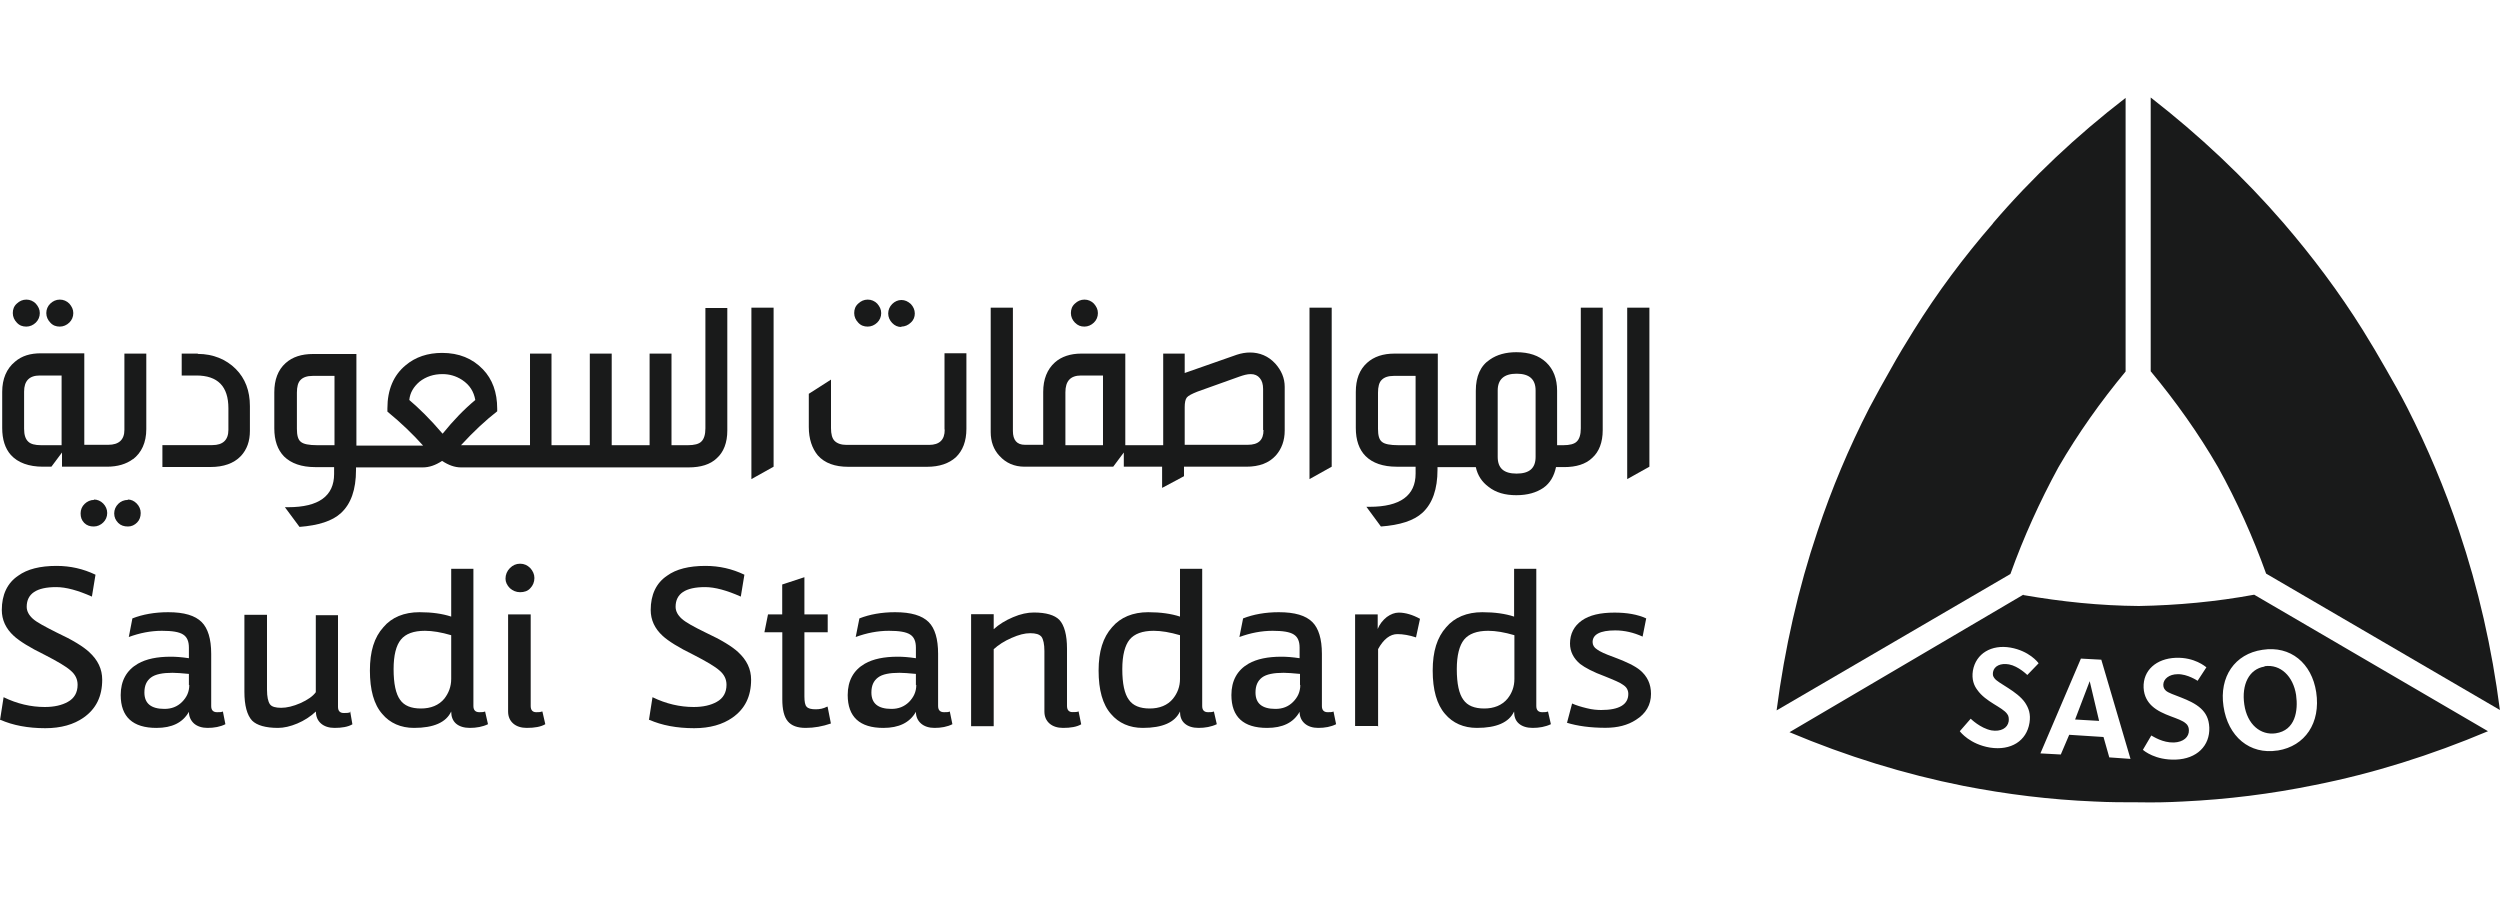 <?xml version="1.0" encoding="UTF-8"?>
<svg id="Layer_1" data-name="Layer 1" xmlns="http://www.w3.org/2000/svg" viewBox="0 0 250 90">
  <defs>
    <style>
      .cls-1 {
        fill: #191a1a;
      }
    </style>
  </defs>
  <g id="Layer_1-2" data-name="Layer 1-2">
    <path class="cls-1" d="M199.3,22.34c-2.92,3.36-5.58,6.93-7.92,10.69-.8,1.28-1.57,2.55-2.3,3.87-.73,1.28-1.46,2.59-2.15,3.9-2.04,3.98-3.76,8.06-5.18,12.33-1.93,5.73-3.28,11.71-4.09,17.91l23.38-13.64c1.31-3.65,2.92-7.22,4.81-10.69h0c1.97-3.39,4.23-6.57,6.71-9.56V9.79c-4.92,3.79-9.34,7.95-13.28,12.55h0Z"/>
    <path class="cls-1" d="M215.09,37.15c2.48,2.99,4.74,6.16,6.71,9.56h0c1.9,3.43,3.5,7,4.81,10.65l23.38,13.64c-.8-6.2-2.15-12.15-4.09-17.91-1.42-4.23-3.14-8.32-5.18-12.33-.69-1.35-1.42-2.63-2.15-3.9-.73-1.28-1.5-2.59-2.3-3.87-2.37-3.79-5.03-7.33-7.92-10.69-3.94-4.56-8.39-8.75-13.28-12.55v27.39Z"/>
    <path class="cls-1" d="M208.97,68.12l-1.46,3.83,2.4.14-.94-3.97ZM208.97,68.12l-1.46,3.83,2.4.14-.94-3.97ZM225.42,59.47c-3.8.7-7.66,1.06-11.53,1.13-3.9-.03-7.73-.43-11.53-1.09l-.03-.04-23.38,13.75c5.72,2.41,11.52,4.2,17.4,5.37,4.3.84,8.68,1.38,13.09,1.56,1.5.08,2.99.08,4.45.08,1.46.03,2.92,0,4.41-.08,4.45-.21,8.83-.76,13.13-1.64,5.88-1.16,11.68-2.99,17.37-5.39l-23.38-13.65ZM199.45,67.83c.36.51,2.26,1.27,3.06,2.44.36.55.58,1.13.44,2.01-.29,1.82-1.86,2.8-3.94,2.48-2.01-.33-2.96-1.54-3.03-1.64l1.09-1.25s.95.95,2.08,1.17c.92.15,1.61-.22,1.72-.91.03-.29,0-.55-.15-.73-.47-.69-2.15-1.2-2.99-2.41-.33-.43-.58-1.05-.44-1.93.3-1.71,1.86-2.63,3.76-2.3,1.86.33,2.74,1.46,2.81,1.57l-1.13,1.17s-.88-.88-1.83-1.06c-.83-.15-1.49.15-1.6.77-.04.29,0,.43.15.62ZM210.94,75.74v.04l-.59-2.08-3.43-.22-.84,1.97-2.04-.11,4.05-9.48,2.04.11,2.92,9.92-2.11-.15ZM217.57,75.96c-2.04.07-3.17-.88-3.28-.98l.84-1.43c.22.11,1.13.73,2.26.7.95-.04,1.53-.55,1.5-1.24,0-.3-.15-.55-.3-.66-.62-.58-2.33-.77-3.39-1.75-.4-.37-.8-.95-.84-1.83-.07-1.75,1.28-2.91,3.21-2.99,1.9-.07,2.96.88,3.07.95l-.88,1.35s-1.02-.69-2-.66c-.84,0-1.43.48-1.43,1.06,0,.29.11.44.26.59.47.43,2.44.8,3.5,1.78.47.44.8.99.84,1.9.07,1.82-1.24,3.14-3.36,3.21ZM227.79,75.05h-.04c-2.77.44-4.96-1.39-5.4-4.42-.44-2.95,1.13-5.25,3.9-5.65,2.81-.44,4.93,1.35,5.37,4.23.47,3.1-1.13,5.4-3.83,5.84ZM226.47,66.62l-.03.04c-1.53.25-2.3,1.79-2.01,3.79.29,2.01,1.64,3.1,3.14,2.88,1.97-.29,2.26-2.26,2.04-3.83-.29-1.89-1.57-3.1-3.14-2.88ZM207.51,71.95l2.4.14-.94-3.97-1.46,3.83ZM208.97,68.12l-1.46,3.83,2.4.14-.94-3.97ZM208.97,68.12l-1.46,3.83,2.4.14-.94-3.97Z"/>
    <path class="cls-1" d="M0,72.02l.36-2.3c1.35.66,2.74.98,4.12.98.95,0,1.71-.18,2.3-.51.66-.36.98-.95.98-1.71,0-.55-.22-1.02-.69-1.42-.44-.4-1.31-.91-2.59-1.57-1.5-.73-2.55-1.39-3.1-1.9-.8-.73-1.2-1.6-1.2-2.59,0-1.53.55-2.7,1.64-3.43.91-.66,2.19-.98,3.83-.98,1.39,0,2.66.29,3.9.88l-.36,2.19c-1.39-.62-2.59-.95-3.57-.95-1.97,0-2.95.66-2.95,1.97,0,.44.22.84.62,1.2s1.24.8,2.41,1.39c1.57.73,2.63,1.39,3.21,1.93.88.8,1.31,1.71,1.31,2.77,0,1.68-.62,2.92-1.86,3.79-.98.69-2.26,1.06-3.83,1.06-1.75,0-3.25-.29-4.49-.84l-.04.04Z"/>
    <path class="cls-1" d="M22.29,71.15c-.15.07-.33.07-.59.07-.4,0-.58-.22-.58-.62v-5.22c0-1.49-.33-2.55-.95-3.17-.66-.66-1.75-.99-3.35-.99-1.35,0-2.56.22-3.58.62l-.36,1.86c1.09-.4,2.18-.62,3.31-.62,1.03,0,1.72.11,2.12.37.4.25.58.69.58,1.31v1.06c-.73-.11-1.31-.15-1.82-.15-1.35,0-2.44.22-3.28.7-1.13.65-1.72,1.71-1.72,3.13,0,2.19,1.21,3.29,3.58,3.29,1.53,0,2.62-.51,3.24-1.61,0,.48.19.88.51,1.17.33.29.81.44,1.35.44.66,0,1.28-.11,1.79-.37l-.25-1.27ZM18.2,70.2c-.47.47-1.06.69-1.75.69-1.35,0-2.01-.55-2.01-1.64,0-.69.22-1.17.66-1.5.44-.33,1.17-.47,2.15-.47.37,0,.91.04,1.64.11v1.13l.04-.04c0,.7-.25,1.24-.73,1.72Z"/>
    <path class="cls-1" d="M35.02,71.15l.22,1.28c-.44.26-1.06.36-1.79.36-.55,0-1.02-.15-1.35-.44s-.51-.69-.51-1.2c-.55.51-1.17.91-1.86,1.2-.69.29-1.35.44-1.93.44-1.24,0-2.12-.26-2.59-.73-.51-.55-.77-1.53-.77-2.88v-7.7h2.26v7.48c0,.73.11,1.2.29,1.46.18.26.58.36,1.13.36s1.2-.15,1.93-.47c.73-.33,1.24-.69,1.53-1.09v-7.7h2.22v9.16c0,.4.18.62.58.62.26,0,.44,0,.62-.07v-.07Z"/>
    <path class="cls-1" d="M48.51,71.15c-.18.07-.36.07-.58.07-.4,0-.59-.22-.59-.62v-13.72h-2.22v4.78c-.88-.29-1.93-.44-3.17-.44-1.54,0-2.78.51-3.61,1.5-.92,1.02-1.35,2.41-1.35,4.34s.4,3.39,1.24,4.34c.76.91,1.86,1.39,3.17,1.39,1.97,0,3.21-.55,3.72-1.64,0,.51.15.91.47,1.2.33.29.81.44,1.39.44.66,0,1.28-.11,1.82-.37l-.29-1.27ZM45.12,67.9c0,.77-.26,1.42-.69,1.97-.55.66-1.35.98-2.34.98s-1.68-.29-2.08-.87c-.43-.59-.65-1.61-.65-3.07,0-1.38.25-2.37.73-2.95.47-.58,1.27-.88,2.4-.88.77,0,1.64.15,2.63.44v4.38Z"/>
    <path class="cls-1" d="M54.24,71.15h-.04c-.18.07-.36.07-.58.07-.37,0-.55-.22-.55-.62v-9.16h-2.26v9.71c0,.51.18.91.51,1.2.33.29.8.44,1.35.44.8,0,1.42-.11,1.86-.37l-.29-1.27ZM53.03,56.81c-.29-.29-.62-.44-1.02-.44s-.73.15-1.02.44c-.29.29-.44.66-.44,1.06,0,.33.15.66.44.95.29.25.62.4,1.02.4s.77-.11,1.02-.4c.26-.26.41-.62.41-1.02,0-.37-.15-.7-.41-.99Z"/>
    <path class="cls-1" d="M64.89,72.02l.36-2.3c1.35.66,2.74.98,4.12.98.95,0,1.71-.18,2.3-.51.66-.36.98-.95.98-1.71,0-.55-.22-1.02-.69-1.42-.44-.4-1.31-.91-2.59-1.57-1.5-.73-2.55-1.39-3.1-1.9-.8-.73-1.2-1.6-1.2-2.59,0-1.53.55-2.7,1.64-3.43.91-.66,2.19-.98,3.83-.98,1.39,0,2.66.29,3.9.88l-.36,2.19c-1.39-.62-2.59-.95-3.57-.95-1.97,0-2.95.66-2.95,1.97,0,.44.22.84.62,1.2s1.2.8,2.41,1.39c1.57.73,2.63,1.39,3.21,1.93.88.8,1.31,1.71,1.31,2.77,0,1.68-.62,2.92-1.86,3.79-.98.69-2.26,1.06-3.83,1.06-1.75,0-3.25-.29-4.49-.84l-.04.04Z"/>
    <path class="cls-1" d="M82.76,70.67l.33,1.68c-.84.29-1.68.44-2.52.44s-1.42-.22-1.79-.66-.55-1.17-.55-2.19v-6.71h-1.79l.36-1.79h1.42v-2.99l2.22-.73v3.72h2.33v1.79h-2.33v6.42c0,.51.07.88.22,1.02.15.18.44.26.91.26.4,0,.77-.07,1.13-.26h.04Z"/>
    <path class="cls-1" d="M94.98,71.15c-.14.07-.33.07-.58.07-.4,0-.59-.22-.59-.62v-5.22c0-1.49-.32-2.55-.94-3.17-.66-.66-1.76-.99-3.36-.99-1.35,0-2.55.22-3.57.62l-.37,1.86c1.09-.4,2.19-.62,3.32-.62,1.02,0,1.71.11,2.12.37.4.25.58.69.58,1.31v1.06c-.73-.11-1.31-.15-1.82-.15-1.35,0-2.45.22-3.29.7-1.13.65-1.71,1.71-1.71,3.13,0,2.19,1.2,3.29,3.57,3.29,1.53,0,2.63-.51,3.25-1.61,0,.48.18.88.51,1.17.33.29.8.44,1.35.44.66,0,1.28-.11,1.79-.37l-.26-1.27ZM90.9,70.2c-.48.47-1.06.69-1.75.69-1.35,0-2.01-.55-2.01-1.64,0-.69.22-1.17.66-1.5.43-.33,1.16-.47,2.15-.47.36,0,.91.04,1.64.11v1.13l.04-.04c0,.7-.26,1.24-.73,1.72Z"/>
    <path class="cls-1" d="M107.86,71.15l.26,1.28c-.44.26-1.06.36-1.82.36-.55,0-1.02-.15-1.35-.44s-.51-.69-.51-1.2v-6.05c0-.69-.11-1.17-.29-1.42-.22-.26-.58-.36-1.13-.36s-1.13.15-1.86.47-1.31.69-1.79,1.13v7.7h-2.26v-11.2h2.26v1.5c.51-.47,1.17-.88,1.93-1.2.77-.33,1.46-.47,2.08-.47,1.24,0,2.08.26,2.55.73.51.55.77,1.53.77,2.88v5.73c0,.4.18.62.55.62.26,0,.44,0,.62-.07v.04Z"/>
    <path class="cls-1" d="M121.39,71.15c-.18.07-.37.07-.58.07-.41,0-.59-.22-.59-.62v-13.72h-2.22v4.78c-.88-.29-1.94-.44-3.18-.44-1.53,0-2.77.51-3.61,1.5-.91,1.02-1.35,2.41-1.35,4.34s.4,3.39,1.24,4.34c.77.91,1.86,1.39,3.18,1.39,1.97,0,3.21-.55,3.72-1.64,0,.51.14.91.47,1.2.33.29.8.44,1.39.44.65,0,1.27-.11,1.82-.37l-.29-1.27ZM118,67.9c0,.77-.26,1.42-.7,1.97-.54.66-1.35.98-2.33.98s-1.68-.29-2.08-.87c-.44-.59-.66-1.61-.66-3.07,0-1.38.26-2.37.73-2.95.48-.58,1.28-.88,2.41-.88.77,0,1.64.15,2.63.44v4.38Z"/>
    <path class="cls-1" d="M133.35,71.15c-.14.07-.33.07-.58.07-.4,0-.58-.22-.58-.62v-5.22c0-1.49-.33-2.55-.95-3.17-.66-.66-1.75-.99-3.36-.99-1.35,0-2.55.22-3.57.62l-.37,1.86c1.1-.4,2.19-.62,3.32-.62,1.02,0,1.72.11,2.12.37.4.25.58.69.58,1.31v1.06c-.73-.11-1.31-.15-1.82-.15-1.35,0-2.45.22-3.29.7-1.13.65-1.71,1.71-1.71,3.13,0,2.19,1.2,3.29,3.57,3.29,1.54,0,2.63-.51,3.25-1.61,0,.48.18.88.51,1.17.33.29.8.44,1.35.44.66,0,1.28-.11,1.79-.37l-.26-1.27ZM129.3,70.2c-.47.47-1.05.69-1.75.69-1.35,0-2-.55-2-1.64,0-.69.22-1.17.65-1.5.44-.33,1.17-.47,2.16-.47.36,0,.91.04,1.64.11v1.13l.03-.04c0,.7-.25,1.24-.73,1.72Z"/>
    <path class="cls-1" d="M137.77,72.6h-2.26v-11.16h2.26v1.46c.18-.47.51-.88.91-1.2.4-.29.8-.44,1.2-.44.66,0,1.39.22,2.12.62l-.4,1.86c-.66-.22-1.31-.33-1.86-.33-.73,0-1.39.51-1.93,1.5v7.77l-.04-.07Z"/>
    <path class="cls-1" d="M154.8,71.15c-.18.07-.36.07-.58.07-.4,0-.59-.22-.59-.62v-13.72h-2.22v4.78c-.88-.29-1.94-.44-3.18-.44-1.53,0-2.77.51-3.61,1.5-.91,1.02-1.35,2.41-1.35,4.34s.41,3.39,1.24,4.34c.77.91,1.86,1.39,3.18,1.39,1.97,0,3.21-.55,3.72-1.64,0,.51.14.91.47,1.2.33.29.8.44,1.39.44.65,0,1.27-.11,1.82-.37l-.29-1.27ZM151.44,67.9c0,.77-.25,1.42-.69,1.97-.55.66-1.35.98-2.33.98s-1.68-.29-2.08-.87c-.44-.59-.66-1.61-.66-3.07,0-1.38.26-2.37.73-2.95.48-.58,1.28-.88,2.41-.88.76,0,1.64.15,2.62.44v4.38Z"/>
    <path class="cls-1" d="M156.7,72.28l.51-1.93c.4.18.88.33,1.46.47.58.15,1.09.18,1.46.18,1.79,0,2.7-.55,2.7-1.6,0-.36-.15-.66-.47-.88-.33-.26-.95-.51-1.86-.88-1.2-.44-2.01-.88-2.48-1.24-.66-.55-1.02-1.24-1.02-2.04,0-.98.4-1.75,1.17-2.3.77-.55,1.86-.8,3.28-.8,1.24,0,2.3.18,3.17.58l-.36,1.82c-.88-.4-1.79-.62-2.74-.62-1.5,0-2.26.4-2.26,1.17,0,.29.15.55.44.73.29.22.84.47,1.68.77,1.28.47,2.15.91,2.63,1.31.73.62,1.09,1.39,1.09,2.37,0,1.09-.51,1.97-1.5,2.59-.84.55-1.86.8-3.06.8-1.5,0-2.81-.18-3.87-.51h.04Z"/>
    <path class="cls-1" d="M5.98,32.66c.36,0,.69-.15.95-.4s.4-.58.4-.95-.15-.66-.4-.95c-.26-.26-.58-.4-.95-.4s-.69.15-.95.4-.4.58-.4.95.15.69.4.95c.26.29.58.4.95.4h0Z"/>
    <path class="cls-1" d="M2.63,32.66c.36,0,.69-.15.95-.4.26-.26.4-.58.4-.95s-.15-.66-.4-.95c-.26-.26-.58-.4-.95-.4s-.69.15-.95.4c-.29.26-.4.58-.4.95s.15.69.4.95c.26.29.58.4.95.4h0Z"/>
    <path class="cls-1" d="M12.44,35.36v7.63c0,.98-.55,1.49-1.61,1.49h-2.4v-9.15h-4.34c-1.06,0-1.9.25-2.59.84-.84.69-1.28,1.71-1.28,3.02v3.61c0,1.14.29,2.05.87,2.7.7.77,1.79,1.17,3.21,1.17h.84l1.06-1.42v1.42h4.49c1.05,0,1.93-.25,2.62-.77l-.03.04c.87-.66,1.35-1.68,1.35-3.03v-7.55h-2.19ZM6.16,44.52h-2.04c-.62,0-1.06-.11-1.31-.37-.26-.25-.4-.65-.4-1.27v-3.72c0-1.06.51-1.61,1.57-1.61h2.18v6.97Z"/>
    <path class="cls-1" d="M9.41,49.99c-.36,0-.69.15-.95.4s-.4.58-.4.95c0,.4.11.69.36.95.26.26.58.36.95.36s.69-.15.95-.4.4-.58.4-.95-.15-.69-.4-.95c-.26-.26-.58-.4-.95-.4l.04.04Z"/>
    <path class="cls-1" d="M12.8,49.99c-.4,0-.73.15-.98.4s-.4.58-.4.95c0,.4.15.69.4.95.26.26.58.36.98.36.36,0,.66-.15.91-.4s.36-.58.36-.95-.15-.69-.4-.95c-.26-.26-.55-.4-.91-.4l.04.04Z"/>
    <path class="cls-1" d="M19.77,35.36h-1.6v2.19h1.46c2.15,0,3.21,1.09,3.21,3.28v2.15c0,1.02-.55,1.53-1.6,1.53h-5v2.19h4.81c1.31,0,2.33-.36,3.03-1.09.62-.66.91-1.5.91-2.52v-2.48c0-1.53-.47-2.77-1.42-3.72s-2.26-1.5-3.79-1.5v-.04Z"/>
    <path class="cls-1" d="M70.54,30.8v12.04c0,.62-.14,1.06-.4,1.31-.25.26-.73.37-1.35.37h-1.64v-9.16h-2.19v9.16h-3.79v-9.16h-2.19v9.16h-3.83v-9.16h-2.15v9.16h-6.9c1.24-1.35,2.45-2.48,3.62-3.39v-.26c0-1.64-.48-2.95-1.43-3.94-1.05-1.09-2.4-1.64-4.08-1.64-1.42,0-2.66.4-3.65,1.24-1.2.99-1.82,2.44-1.82,4.3v.33c1.38,1.13,2.55,2.26,3.57,3.4h-6.67v-9.16h-4.34c-1.14,0-2.05.29-2.74.91-.77.69-1.13,1.68-1.13,2.92v3.61c0,1.2.33,2.15.98,2.81.7.69,1.75,1.06,3.1,1.06h1.9v.69c0,2.19-1.53,3.32-4.59,3.32h-.33l1.46,1.97c1.89-.15,3.28-.58,4.15-1.39.99-.91,1.5-2.33,1.5-4.3v-.26h6.67c.66,0,1.28-.22,1.94-.65.65.43,1.27.65,1.89.65h22.76c1.21,0,2.16-.29,2.81-.91.7-.62,1.06-1.57,1.06-2.77v-12.26h-2.19ZM33.45,44.52h-1.72c-.84,0-1.38-.11-1.64-.33-.29-.22-.4-.66-.4-1.31v-3.61c0-.59.11-1.03.37-1.28.25-.26.65-.4,1.2-.4h2.19v6.93ZM44.28,43.35h-.04c-1.24-1.46-2.37-2.55-3.31-3.35.07-.73.43-1.32,1.02-1.83.65-.51,1.42-.76,2.29-.76.7,0,1.35.18,1.97.58.77.51,1.17,1.17,1.32,2.01-1.13.94-2.19,2.04-3.25,3.35Z"/>
    <polygon class="cls-1" points="75.14 30.77 75.14 47.91 77.36 46.67 77.36 30.77 75.14 30.77"/>
    <path class="cls-1" d="M90.13,32.66c.36,0,.69-.15.95-.4.29-.26.4-.58.4-.91,0-.36-.15-.69-.4-.95-.29-.26-.58-.4-.95-.4-.33,0-.66.15-.91.4s-.4.58-.4.95.15.69.4.95.55.4.91.4v-.04Z"/>
    <path class="cls-1" d="M94.47,42.99c0,.98-.51,1.5-1.57,1.5h-8.24c-.55,0-.95-.15-1.2-.4s-.36-.69-.36-1.28v-4.85l-2.22,1.42v3.32c0,1.2.33,2.15.91,2.85.69.77,1.71,1.13,3.03,1.13h7.88c1.24,0,2.19-.33,2.88-.95.69-.66,1.06-1.6,1.06-2.85v-7.55h-2.19v7.62l.04.04Z"/>
    <path class="cls-1" d="M86.77,32.66c.36,0,.69-.15.95-.4s.4-.58.4-.95-.15-.66-.4-.95c-.26-.26-.58-.4-.95-.4s-.69.15-.95.4c-.29.26-.4.58-.4.95s.15.69.4.95c.26.29.58.4.95.4h0Z"/>
    <path class="cls-1" d="M108.44,32.66c.36,0,.69-.15.95-.4s.4-.58.4-.95-.15-.66-.4-.95c-.26-.26-.58-.4-.95-.4s-.69.15-.95.4c-.29.26-.4.58-.4.95s.15.69.4.95c.29.29.58.4.95.4h0Z"/>
    <polygon class="cls-1" points="130.95 30.77 130.95 47.91 133.17 46.67 133.17 30.77 130.95 30.77"/>
    <path class="cls-1" d="M158.08,30.77v12.07c0,.62-.14,1.06-.4,1.31-.25.26-.73.37-1.35.37h-.62v-5.44c0-1.2-.36-2.15-1.09-2.84s-1.72-1.02-2.99-1.02c-1.06,0-1.94.25-2.63.73-.95.62-1.42,1.67-1.42,3.13v5.44h-3.8v-9.16h-4.34c-1.13,0-2.04.3-2.73.92-.77.69-1.13,1.67-1.13,2.91v3.61c0,1.21.33,2.16.98,2.81.7.7,1.75,1.06,3.1,1.06h1.9v.69c0,2.19-1.53,3.32-4.6,3.32h-.32l1.45,1.97c1.9-.14,3.29-.58,4.16-1.38.99-.92,1.5-2.34,1.5-4.31v-.25h3.83c.18.84.62,1.49,1.27,1.97.73.58,1.65.84,2.78.84s2-.26,2.7-.73c.69-.48,1.09-1.21,1.27-2.08h.81c1.2,0,2.15-.29,2.8-.91.7-.62,1.06-1.57,1.06-2.78v-12.25h-2.19ZM141.56,44.52h-1.71c-.84,0-1.39-.11-1.65-.33-.29-.22-.4-.66-.4-1.31v-3.61c0-.59.11-1.03.37-1.28.25-.26.65-.4,1.2-.4h2.19v6.93ZM153.56,45.69c0,1.13-.62,1.67-1.9,1.67s-1.89-.54-1.89-1.67v-6.64c0-1.1.62-1.68,1.89-1.68s1.9.55,1.9,1.68v6.64Z"/>
    <polygon class="cls-1" points="162.72 30.77 162.72 47.91 164.94 46.67 164.94 30.77 162.72 30.77"/>
    <path class="cls-1" d="M127.52,36.35c-.68-.74-1.55-1.1-2.52-1.1-.44,0-.88.08-1.31.22l-5.22,1.83v-1.94h-2.15v9.16h-3.79v-9.16h-4.42c-1.06,0-1.97.3-2.62.88-.77.69-1.17,1.68-1.17,2.95v5.29h-1.83c-.8,0-1.2-.47-1.2-1.38v-12.33h-2.22v12.44c0,.94.29,1.75.87,2.37.66.73,1.5,1.09,2.52,1.09h8.86l1.06-1.42v1.42h3.83v2.12l2.19-1.17v-.95h6.24c1.27,0,2.26-.36,2.95-1.13.58-.66.88-1.5.88-2.48v-4.38c0-.87-.33-1.64-.95-2.33ZM110.3,44.52h-3.76v-5.29c0-1.13.51-1.68,1.57-1.68h2.19v6.97ZM124.78,44.48h-6.31v-3.75c0-.48.07-.81.22-.99.15-.18.51-.36,1.06-.58l4.19-1.5c.4-.14.77-.25,1.13-.25.4,0,.7.14.91.4.22.25.33.62.33,1.09v4.09l.04.03c0,.99-.51,1.46-1.57,1.46Z"/>
  </g>
</svg>